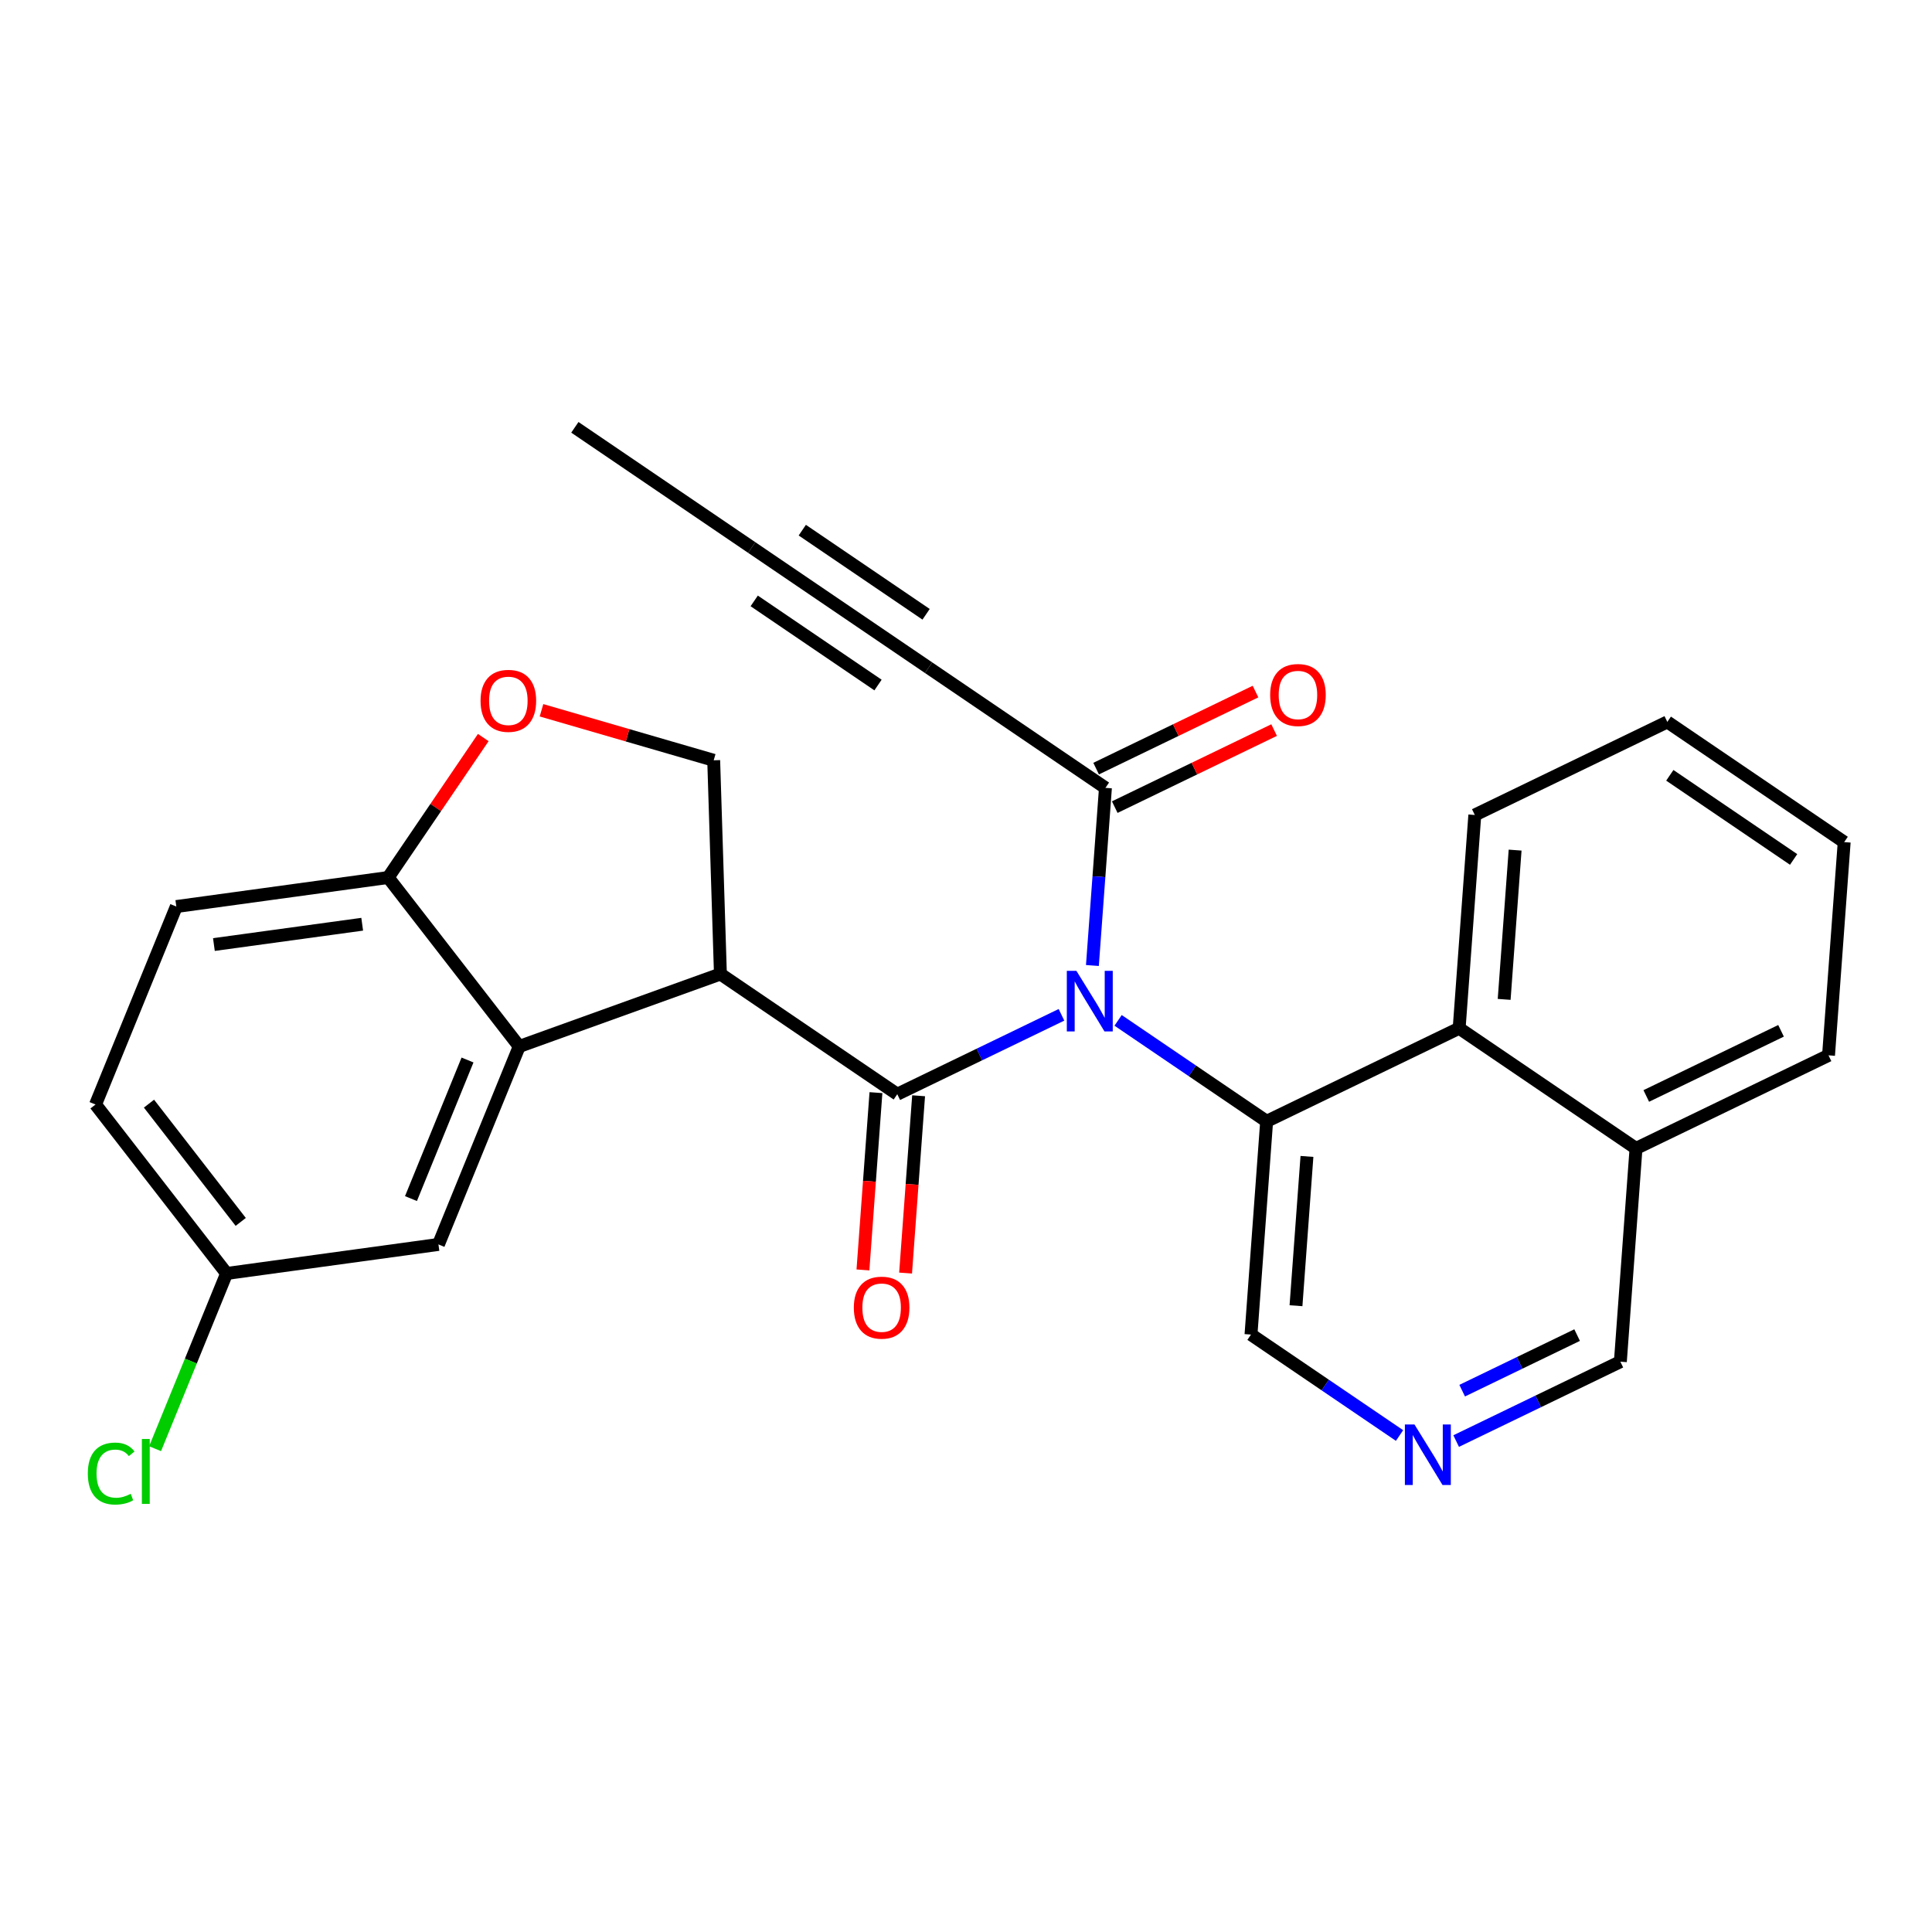 <?xml version='1.0' encoding='iso-8859-1'?>
<svg version='1.1' baseProfile='full'
              xmlns='http://www.w3.org/2000/svg'
                      xmlns:rdkit='http://www.rdkit.org/xml'
                      xmlns:xlink='http://www.w3.org/1999/xlink'
                  xml:space='preserve'
width='300px' height='300px' viewBox='0 0 300 300'>
<!-- END OF HEADER -->
<rect style='opacity:1.0;fill:#FFFFFF;stroke:none' width='300' height='300' x='0' y='0'> </rect>
<rect style='opacity:1.0;fill:#FFFFFF;stroke:none' width='300' height='300' x='0' y='0'> </rect>
<path class='bond-0 atom-0 atom-1' d='M 89.265,66.355 L 116.727,85.017' style='fill:none;fill-rule:evenodd;stroke:#000000;stroke-width:2.0px;stroke-linecap:butt;stroke-linejoin:miter;stroke-opacity:1' />
<path class='bond-1 atom-1 atom-2' d='M 116.727,85.017 L 144.19,103.679' style='fill:none;fill-rule:evenodd;stroke:#000000;stroke-width:2.0px;stroke-linecap:butt;stroke-linejoin:miter;stroke-opacity:1' />
<path class='bond-1 atom-1 atom-2' d='M 117.114,93.308 L 136.338,106.372' style='fill:none;fill-rule:evenodd;stroke:#000000;stroke-width:2.0px;stroke-linecap:butt;stroke-linejoin:miter;stroke-opacity:1' />
<path class='bond-1 atom-1 atom-2' d='M 124.579,82.323 L 143.803,95.387' style='fill:none;fill-rule:evenodd;stroke:#000000;stroke-width:2.0px;stroke-linecap:butt;stroke-linejoin:miter;stroke-opacity:1' />
<path class='bond-2 atom-2 atom-3' d='M 144.19,103.679 L 171.652,122.341' style='fill:none;fill-rule:evenodd;stroke:#000000;stroke-width:2.0px;stroke-linecap:butt;stroke-linejoin:miter;stroke-opacity:1' />
<path class='bond-3 atom-3 atom-4' d='M 173.098,125.33 L 185.471,119.348' style='fill:none;fill-rule:evenodd;stroke:#000000;stroke-width:2.0px;stroke-linecap:butt;stroke-linejoin:miter;stroke-opacity:1' />
<path class='bond-3 atom-3 atom-4' d='M 185.471,119.348 L 197.844,113.366' style='fill:none;fill-rule:evenodd;stroke:#FF0000;stroke-width:2.0px;stroke-linecap:butt;stroke-linejoin:miter;stroke-opacity:1' />
<path class='bond-3 atom-3 atom-4' d='M 170.207,119.351 L 182.58,113.369' style='fill:none;fill-rule:evenodd;stroke:#000000;stroke-width:2.0px;stroke-linecap:butt;stroke-linejoin:miter;stroke-opacity:1' />
<path class='bond-3 atom-3 atom-4' d='M 182.58,113.369 L 194.954,107.387' style='fill:none;fill-rule:evenodd;stroke:#FF0000;stroke-width:2.0px;stroke-linecap:butt;stroke-linejoin:miter;stroke-opacity:1' />
<path class='bond-4 atom-3 atom-5' d='M 171.652,122.341 L 170.64,136.132' style='fill:none;fill-rule:evenodd;stroke:#000000;stroke-width:2.0px;stroke-linecap:butt;stroke-linejoin:miter;stroke-opacity:1' />
<path class='bond-4 atom-3 atom-5' d='M 170.64,136.132 L 169.628,149.923' style='fill:none;fill-rule:evenodd;stroke:#0000FF;stroke-width:2.0px;stroke-linecap:butt;stroke-linejoin:miter;stroke-opacity:1' />
<path class='bond-5 atom-5 atom-6' d='M 164.826,157.58 L 152.077,163.744' style='fill:none;fill-rule:evenodd;stroke:#0000FF;stroke-width:2.0px;stroke-linecap:butt;stroke-linejoin:miter;stroke-opacity:1' />
<path class='bond-5 atom-5 atom-6' d='M 152.077,163.744 L 139.329,169.907' style='fill:none;fill-rule:evenodd;stroke:#000000;stroke-width:2.0px;stroke-linecap:butt;stroke-linejoin:miter;stroke-opacity:1' />
<path class='bond-17 atom-5 atom-18' d='M 173.618,158.442 L 185.151,166.28' style='fill:none;fill-rule:evenodd;stroke:#0000FF;stroke-width:2.0px;stroke-linecap:butt;stroke-linejoin:miter;stroke-opacity:1' />
<path class='bond-17 atom-5 atom-18' d='M 185.151,166.28 L 196.684,174.117' style='fill:none;fill-rule:evenodd;stroke:#000000;stroke-width:2.0px;stroke-linecap:butt;stroke-linejoin:miter;stroke-opacity:1' />
<path class='bond-6 atom-6 atom-7' d='M 136.017,169.664 L 135.007,183.429' style='fill:none;fill-rule:evenodd;stroke:#000000;stroke-width:2.0px;stroke-linecap:butt;stroke-linejoin:miter;stroke-opacity:1' />
<path class='bond-6 atom-6 atom-7' d='M 135.007,183.429 L 133.997,197.194' style='fill:none;fill-rule:evenodd;stroke:#FF0000;stroke-width:2.0px;stroke-linecap:butt;stroke-linejoin:miter;stroke-opacity:1' />
<path class='bond-6 atom-6 atom-7' d='M 142.64,170.15 L 141.63,183.915' style='fill:none;fill-rule:evenodd;stroke:#000000;stroke-width:2.0px;stroke-linecap:butt;stroke-linejoin:miter;stroke-opacity:1' />
<path class='bond-6 atom-6 atom-7' d='M 141.63,183.915 L 140.619,197.68' style='fill:none;fill-rule:evenodd;stroke:#FF0000;stroke-width:2.0px;stroke-linecap:butt;stroke-linejoin:miter;stroke-opacity:1' />
<path class='bond-7 atom-6 atom-8' d='M 139.329,169.907 L 111.866,151.245' style='fill:none;fill-rule:evenodd;stroke:#000000;stroke-width:2.0px;stroke-linecap:butt;stroke-linejoin:miter;stroke-opacity:1' />
<path class='bond-8 atom-8 atom-9' d='M 111.866,151.245 L 110.822,118.058' style='fill:none;fill-rule:evenodd;stroke:#000000;stroke-width:2.0px;stroke-linecap:butt;stroke-linejoin:miter;stroke-opacity:1' />
<path class='bond-27 atom-17 atom-8' d='M 80.626,162.493 L 111.866,151.245' style='fill:none;fill-rule:evenodd;stroke:#000000;stroke-width:2.0px;stroke-linecap:butt;stroke-linejoin:miter;stroke-opacity:1' />
<path class='bond-9 atom-9 atom-10' d='M 110.822,118.058 L 97.453,114.175' style='fill:none;fill-rule:evenodd;stroke:#000000;stroke-width:2.0px;stroke-linecap:butt;stroke-linejoin:miter;stroke-opacity:1' />
<path class='bond-9 atom-9 atom-10' d='M 97.453,114.175 L 84.083,110.291' style='fill:none;fill-rule:evenodd;stroke:#FF0000;stroke-width:2.0px;stroke-linecap:butt;stroke-linejoin:miter;stroke-opacity:1' />
<path class='bond-10 atom-10 atom-11' d='M 75.042,114.527 L 67.659,125.393' style='fill:none;fill-rule:evenodd;stroke:#FF0000;stroke-width:2.0px;stroke-linecap:butt;stroke-linejoin:miter;stroke-opacity:1' />
<path class='bond-10 atom-10 atom-11' d='M 67.659,125.393 L 60.275,136.258' style='fill:none;fill-rule:evenodd;stroke:#000000;stroke-width:2.0px;stroke-linecap:butt;stroke-linejoin:miter;stroke-opacity:1' />
<path class='bond-11 atom-11 atom-12' d='M 60.275,136.258 L 27.379,140.766' style='fill:none;fill-rule:evenodd;stroke:#000000;stroke-width:2.0px;stroke-linecap:butt;stroke-linejoin:miter;stroke-opacity:1' />
<path class='bond-11 atom-11 atom-12' d='M 56.242,143.514 L 33.215,146.669' style='fill:none;fill-rule:evenodd;stroke:#000000;stroke-width:2.0px;stroke-linecap:butt;stroke-linejoin:miter;stroke-opacity:1' />
<path class='bond-29 atom-17 atom-11' d='M 80.626,162.493 L 60.275,136.258' style='fill:none;fill-rule:evenodd;stroke:#000000;stroke-width:2.0px;stroke-linecap:butt;stroke-linejoin:miter;stroke-opacity:1' />
<path class='bond-12 atom-12 atom-13' d='M 27.379,140.766 L 14.834,171.508' style='fill:none;fill-rule:evenodd;stroke:#000000;stroke-width:2.0px;stroke-linecap:butt;stroke-linejoin:miter;stroke-opacity:1' />
<path class='bond-13 atom-13 atom-14' d='M 14.834,171.508 L 35.186,197.743' style='fill:none;fill-rule:evenodd;stroke:#000000;stroke-width:2.0px;stroke-linecap:butt;stroke-linejoin:miter;stroke-opacity:1' />
<path class='bond-13 atom-13 atom-14' d='M 23.134,171.373 L 37.38,189.738' style='fill:none;fill-rule:evenodd;stroke:#000000;stroke-width:2.0px;stroke-linecap:butt;stroke-linejoin:miter;stroke-opacity:1' />
<path class='bond-14 atom-14 atom-15' d='M 35.186,197.743 L 29.634,211.349' style='fill:none;fill-rule:evenodd;stroke:#000000;stroke-width:2.0px;stroke-linecap:butt;stroke-linejoin:miter;stroke-opacity:1' />
<path class='bond-14 atom-14 atom-15' d='M 29.634,211.349 L 24.082,224.954' style='fill:none;fill-rule:evenodd;stroke:#00CC00;stroke-width:2.0px;stroke-linecap:butt;stroke-linejoin:miter;stroke-opacity:1' />
<path class='bond-15 atom-14 atom-16' d='M 35.186,197.743 L 68.082,193.236' style='fill:none;fill-rule:evenodd;stroke:#000000;stroke-width:2.0px;stroke-linecap:butt;stroke-linejoin:miter;stroke-opacity:1' />
<path class='bond-16 atom-16 atom-17' d='M 68.082,193.236 L 80.626,162.493' style='fill:none;fill-rule:evenodd;stroke:#000000;stroke-width:2.0px;stroke-linecap:butt;stroke-linejoin:miter;stroke-opacity:1' />
<path class='bond-16 atom-16 atom-17' d='M 63.815,186.116 L 72.596,164.596' style='fill:none;fill-rule:evenodd;stroke:#000000;stroke-width:2.0px;stroke-linecap:butt;stroke-linejoin:miter;stroke-opacity:1' />
<path class='bond-18 atom-18 atom-19' d='M 196.684,174.117 L 194.254,207.231' style='fill:none;fill-rule:evenodd;stroke:#000000;stroke-width:2.0px;stroke-linecap:butt;stroke-linejoin:miter;stroke-opacity:1' />
<path class='bond-18 atom-18 atom-19' d='M 202.943,179.57 L 201.241,202.75' style='fill:none;fill-rule:evenodd;stroke:#000000;stroke-width:2.0px;stroke-linecap:butt;stroke-linejoin:miter;stroke-opacity:1' />
<path class='bond-28 atom-27 atom-18' d='M 226.577,159.665 L 196.684,174.117' style='fill:none;fill-rule:evenodd;stroke:#000000;stroke-width:2.0px;stroke-linecap:butt;stroke-linejoin:miter;stroke-opacity:1' />
<path class='bond-19 atom-19 atom-20' d='M 194.254,207.231 L 205.787,215.069' style='fill:none;fill-rule:evenodd;stroke:#000000;stroke-width:2.0px;stroke-linecap:butt;stroke-linejoin:miter;stroke-opacity:1' />
<path class='bond-19 atom-19 atom-20' d='M 205.787,215.069 L 217.32,222.906' style='fill:none;fill-rule:evenodd;stroke:#0000FF;stroke-width:2.0px;stroke-linecap:butt;stroke-linejoin:miter;stroke-opacity:1' />
<path class='bond-20 atom-20 atom-21' d='M 226.112,223.768 L 238.861,217.605' style='fill:none;fill-rule:evenodd;stroke:#0000FF;stroke-width:2.0px;stroke-linecap:butt;stroke-linejoin:miter;stroke-opacity:1' />
<path class='bond-20 atom-20 atom-21' d='M 238.861,217.605 L 251.609,211.441' style='fill:none;fill-rule:evenodd;stroke:#000000;stroke-width:2.0px;stroke-linecap:butt;stroke-linejoin:miter;stroke-opacity:1' />
<path class='bond-20 atom-20 atom-21' d='M 227.046,215.941 L 235.97,211.626' style='fill:none;fill-rule:evenodd;stroke:#0000FF;stroke-width:2.0px;stroke-linecap:butt;stroke-linejoin:miter;stroke-opacity:1' />
<path class='bond-20 atom-20 atom-21' d='M 235.97,211.626 L 244.894,207.312' style='fill:none;fill-rule:evenodd;stroke:#000000;stroke-width:2.0px;stroke-linecap:butt;stroke-linejoin:miter;stroke-opacity:1' />
<path class='bond-21 atom-21 atom-22' d='M 251.609,211.441 L 254.04,178.327' style='fill:none;fill-rule:evenodd;stroke:#000000;stroke-width:2.0px;stroke-linecap:butt;stroke-linejoin:miter;stroke-opacity:1' />
<path class='bond-22 atom-22 atom-23' d='M 254.04,178.327 L 283.933,163.875' style='fill:none;fill-rule:evenodd;stroke:#000000;stroke-width:2.0px;stroke-linecap:butt;stroke-linejoin:miter;stroke-opacity:1' />
<path class='bond-22 atom-22 atom-23' d='M 255.633,170.181 L 276.559,160.064' style='fill:none;fill-rule:evenodd;stroke:#000000;stroke-width:2.0px;stroke-linecap:butt;stroke-linejoin:miter;stroke-opacity:1' />
<path class='bond-30 atom-27 atom-22' d='M 226.577,159.665 L 254.04,178.327' style='fill:none;fill-rule:evenodd;stroke:#000000;stroke-width:2.0px;stroke-linecap:butt;stroke-linejoin:miter;stroke-opacity:1' />
<path class='bond-23 atom-23 atom-24' d='M 283.933,163.875 L 286.364,130.761' style='fill:none;fill-rule:evenodd;stroke:#000000;stroke-width:2.0px;stroke-linecap:butt;stroke-linejoin:miter;stroke-opacity:1' />
<path class='bond-24 atom-24 atom-25' d='M 286.364,130.761 L 258.901,112.099' style='fill:none;fill-rule:evenodd;stroke:#000000;stroke-width:2.0px;stroke-linecap:butt;stroke-linejoin:miter;stroke-opacity:1' />
<path class='bond-24 atom-24 atom-25' d='M 278.512,133.454 L 259.288,120.39' style='fill:none;fill-rule:evenodd;stroke:#000000;stroke-width:2.0px;stroke-linecap:butt;stroke-linejoin:miter;stroke-opacity:1' />
<path class='bond-25 atom-25 atom-26' d='M 258.901,112.099 L 229.008,126.551' style='fill:none;fill-rule:evenodd;stroke:#000000;stroke-width:2.0px;stroke-linecap:butt;stroke-linejoin:miter;stroke-opacity:1' />
<path class='bond-26 atom-26 atom-27' d='M 229.008,126.551 L 226.577,159.665' style='fill:none;fill-rule:evenodd;stroke:#000000;stroke-width:2.0px;stroke-linecap:butt;stroke-linejoin:miter;stroke-opacity:1' />
<path class='bond-26 atom-26 atom-27' d='M 235.266,132.004 L 233.565,155.184' style='fill:none;fill-rule:evenodd;stroke:#000000;stroke-width:2.0px;stroke-linecap:butt;stroke-linejoin:miter;stroke-opacity:1' />
<path  class='atom-4' d='M 197.229 107.915
Q 197.229 105.657, 198.345 104.396
Q 199.46 103.134, 201.546 103.134
Q 203.631 103.134, 204.746 104.396
Q 205.862 105.657, 205.862 107.915
Q 205.862 110.2, 204.733 111.501
Q 203.604 112.789, 201.546 112.789
Q 199.474 112.789, 198.345 111.501
Q 197.229 110.213, 197.229 107.915
M 201.546 111.727
Q 202.98 111.727, 203.75 110.771
Q 204.534 109.801, 204.534 107.915
Q 204.534 106.069, 203.75 105.139
Q 202.98 104.196, 201.546 104.196
Q 200.111 104.196, 199.328 105.126
Q 198.557 106.056, 198.557 107.915
Q 198.557 109.814, 199.328 110.771
Q 200.111 111.727, 201.546 111.727
' fill='#FF0000'/>
<path  class='atom-5' d='M 167.143 150.753
L 170.225 155.734
Q 170.53 156.225, 171.021 157.115
Q 171.513 158.005, 171.539 158.058
L 171.539 150.753
L 172.788 150.753
L 172.788 160.157
L 171.5 160.157
L 168.192 154.711
Q 167.807 154.074, 167.396 153.343
Q 166.997 152.613, 166.878 152.387
L 166.878 160.157
L 165.656 160.157
L 165.656 150.753
L 167.143 150.753
' fill='#0000FF'/>
<path  class='atom-7' d='M 132.582 203.048
Q 132.582 200.79, 133.697 199.529
Q 134.813 198.267, 136.898 198.267
Q 138.983 198.267, 140.099 199.529
Q 141.215 200.79, 141.215 203.048
Q 141.215 205.332, 140.086 206.634
Q 138.957 207.922, 136.898 207.922
Q 134.826 207.922, 133.697 206.634
Q 132.582 205.346, 132.582 203.048
M 136.898 206.86
Q 138.332 206.86, 139.103 205.904
Q 139.886 204.934, 139.886 203.048
Q 139.886 201.202, 139.103 200.272
Q 138.332 199.329, 136.898 199.329
Q 135.464 199.329, 134.68 200.259
Q 133.91 201.189, 133.91 203.048
Q 133.91 204.947, 134.68 205.904
Q 135.464 206.86, 136.898 206.86
' fill='#FF0000'/>
<path  class='atom-10' d='M 74.62 108.822
Q 74.62 106.565, 75.736 105.303
Q 76.852 104.041, 78.937 104.041
Q 81.022 104.041, 82.138 105.303
Q 83.253 106.565, 83.253 108.822
Q 83.253 111.107, 82.124 112.408
Q 80.995 113.697, 78.937 113.697
Q 76.865 113.697, 75.736 112.408
Q 74.62 111.12, 74.62 108.822
M 78.937 112.634
Q 80.371 112.634, 81.141 111.678
Q 81.925 110.708, 81.925 108.822
Q 81.925 106.976, 81.141 106.047
Q 80.371 105.104, 78.937 105.104
Q 77.502 105.104, 76.719 106.033
Q 75.948 106.963, 75.948 108.822
Q 75.948 110.722, 76.719 111.678
Q 77.502 112.634, 78.937 112.634
' fill='#FF0000'/>
<path  class='atom-15' d='M 13.636 228.811
Q 13.636 226.474, 14.725 225.252
Q 15.828 224.017, 17.913 224.017
Q 19.852 224.017, 20.888 225.385
L 20.011 226.102
Q 19.254 225.106, 17.913 225.106
Q 16.492 225.106, 15.735 226.062
Q 14.991 227.005, 14.991 228.811
Q 14.991 230.671, 15.761 231.627
Q 16.545 232.583, 18.059 232.583
Q 19.095 232.583, 20.304 231.959
L 20.675 232.955
Q 20.184 233.274, 19.44 233.46
Q 18.697 233.646, 17.873 233.646
Q 15.828 233.646, 14.725 232.397
Q 13.636 231.149, 13.636 228.811
' fill='#00CC00'/>
<path  class='atom-15' d='M 22.03 223.445
L 23.252 223.445
L 23.252 233.526
L 22.03 233.526
L 22.03 223.445
' fill='#00CC00'/>
<path  class='atom-20' d='M 219.638 221.192
L 222.719 226.172
Q 223.024 226.664, 223.516 227.554
Q 224.007 228.444, 224.034 228.497
L 224.034 221.192
L 225.282 221.192
L 225.282 230.595
L 223.994 230.595
L 220.687 225.15
Q 220.302 224.512, 219.89 223.782
Q 219.492 223.051, 219.372 222.826
L 219.372 230.595
L 218.15 230.595
L 218.15 221.192
L 219.638 221.192
' fill='#0000FF'/>
</svg>
